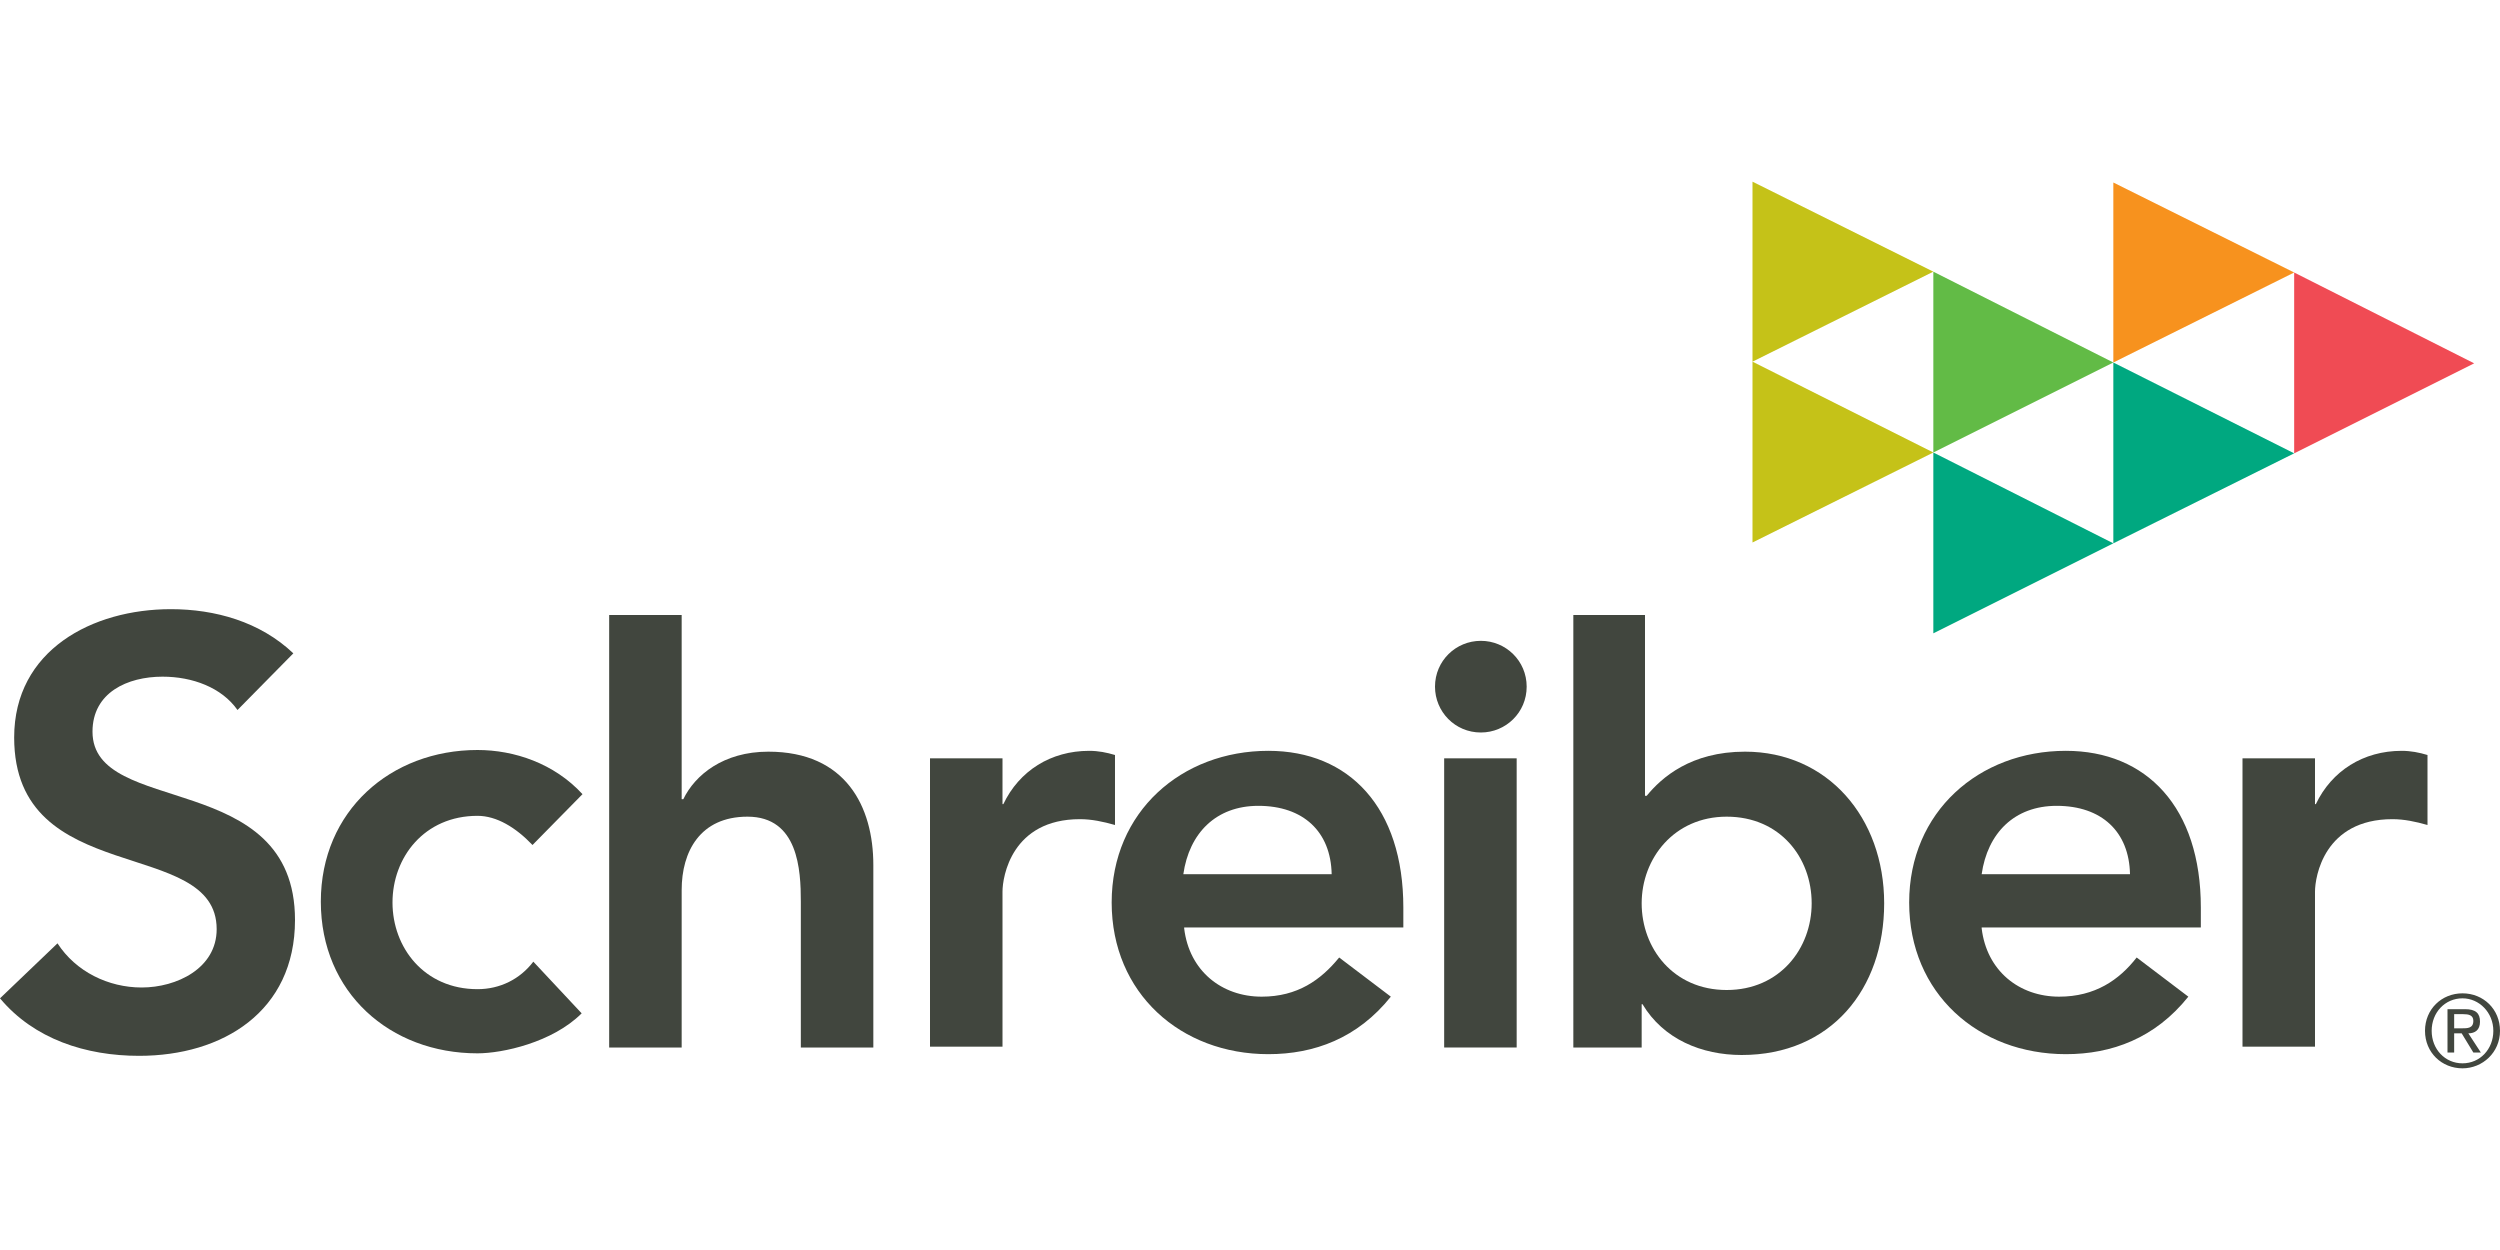 <?xml version="1.0" encoding="utf-8"?>
<!-- Generator: Adobe Illustrator 25.4.1, SVG Export Plug-In . SVG Version: 6.00 Build 0)  -->
<svg version="1.1" id="Layer_1" xmlns="http://www.w3.org/2000/svg" xmlns:xlink="http://www.w3.org/1999/xlink" x="0px" y="0px"
	 width="300px" height="150px" viewBox="0 0 300 150" style="enable-background:new 0 0 300 150;" xml:space="preserve">
<style type="text/css">
	.st0{fill:#C5C218;}
	.st1{fill:#62BB46;}
	.st2{fill:#F7921E;}
	.st3{fill:#00A880;}
	.st4{fill:#F04B54;}
	.st5{fill:#41463E;}
</style>
<polygon class="st0" points="210.3,65.1 210.3,43.4 232,54.3 "/>
<polygon class="st0" points="210.3,43.4 232,32.6 210.3,21.8 "/>
<polygon class="st1" points="232,54.3 232,32.6 253.6,43.5 "/>
<polygon class="st2" points="253.6,43.5 275.3,32.7 253.6,21.9 "/>
<polygon class="st3" points="232,76 232,54.3 253.6,65.2 "/>
<polygon class="st3" points="253.6,65.2 253.6,43.5 275.3,54.4 "/>
<polygon class="st4" points="275.3,54.4 275.3,32.7 296.9,43.6 "/>
<path class="st5" d="M28.5,85.2c-1.9-2.7-5.4-4-9-4c-4.2,0-8.4,1.9-8.4,6.6c0,10.3,24.3,4.4,24.3,22.6c0,11-8.7,16.3-18.7,16.3
	c-6.4,0-12.6-2-16.7-6.9l6.9-6.6c2.2,3.4,6.1,5.3,10.1,5.3c4.2,0,9-2.3,9-7c0-11.2-24.3-4.8-24.3-23c0-10.5,9.4-15.4,18.8-15.4
	c5.3,0,10.7,1.5,14.7,5.3L28.5,85.2z"/>
<path class="st5" d="M63.9,101.4c-2-2.1-4.3-3.5-6.6-3.5c-6.4,0-10.2,5-10.2,10.4c0,5.4,3.8,10.4,10.2,10.4c2.7,0,5.1-1.2,6.7-3.3
	l5.8,6.2c-3.5,3.5-9.5,4.8-12.5,4.8c-10.5,0-18.8-7.3-18.8-18.2c0-10.9,8.4-18.2,18.8-18.2c4.4,0,9.2,1.6,12.6,5.3L63.9,101.4z"/>
<path class="st5" d="M81.9,95.9h0.1c1.4-2.9,4.8-5.7,10.2-5.7c9.3,0,12.6,6.6,12.6,13.6v21.9h-8.7v-17.5c0-3.8-0.3-10.2-6.4-10.2
	c-5.7,0-7.9,4.2-7.9,8.8v18.9h-8.7V73.8h8.7V95.9z"/>
<path class="st5" d="M111.6,91h8.7v5.5h0.1c1.9-4,5.7-6.4,10.3-6.4c1.1,0,2.1,0.2,3.1,0.5V99c-1.4-0.4-2.8-0.7-4.2-0.7
	c-8.2,0-9.3,6.9-9.3,8.7v18.6h-8.7V91z"/>
<path class="st5" d="M142.1,111.4c0.6,5.1,4.5,8.2,9.3,8.2c4.3,0,7.1-2,9.3-4.7l6.2,4.7c-4,5-9.2,6.9-14.7,6.9
	c-10.5,0-18.8-7.3-18.8-18.2c0-10.9,8.4-18.2,18.8-18.2c9.7,0,16.2,6.8,16.2,18.8v2.4H142.1z M159.8,104.9c-0.1-5.1-3.4-8.2-8.8-8.2
	c-5.1,0-8.3,3.3-9,8.2H159.8z"/>
<rect x="173.3" y="91" class="st5" width="8.7" height="34.7"/>
<path class="st5" d="M188.7,73.8h8.7v21.7h0.2c1.8-2.2,5.3-5.3,11.8-5.3c9.9,0,16.7,7.9,16.7,18.2c0,10.3-6.4,18.2-17.1,18.2
	c-4.8,0-9.4-1.9-11.9-6.1h-0.1v5.2h-8.2V73.8z M207.2,98c-6.3,0-10.2,5-10.2,10.4c0,5.4,3.8,10.4,10.2,10.4c6.4,0,10.2-5,10.2-10.4
	C217.4,102.9,213.6,98,207.2,98"/>
<path class="st5" d="M237.8,111.4c0.6,5.1,4.5,8.2,9.3,8.2c4.3,0,7.2-2,9.3-4.7l6.2,4.7c-4,5-9.2,6.9-14.7,6.9
	c-10.5,0-18.8-7.3-18.8-18.2c0-10.9,8.4-18.2,18.8-18.2c9.7,0,16.2,6.8,16.2,18.8v2.4H237.8z M255.6,104.9c-0.1-5.1-3.4-8.2-8.8-8.2
	c-5.1,0-8.3,3.3-9,8.2H255.6z"/>
<path class="st5" d="M269.1,91h8.7v5.5h0.1c1.9-4,5.7-6.4,10.3-6.4c1.1,0,2.1,0.2,3.1,0.5V99c-1.4-0.4-2.8-0.7-4.2-0.7
	c-8.2,0-9.3,6.9-9.3,8.7v18.6h-8.7V91z"/>
<path class="st5" d="M183.2,82.4c0,3.1-2.5,5.5-5.5,5.5c-3.1,0-5.5-2.5-5.5-5.5c0-3.1,2.5-5.5,5.5-5.5
	C180.7,76.9,183.2,79.3,183.2,82.4"/>
<path class="st5" d="M295.5,119.2c2.5,0,4.5,1.9,4.5,4.5c0,2.6-2.1,4.5-4.5,4.5c-2.5,0-4.5-1.9-4.5-4.5
	C291,121.1,293,119.2,295.5,119.2 M295.5,127.6c2.1,0,3.7-1.7,3.7-3.9c0-2.2-1.7-3.9-3.7-3.9c-2.1,0-3.7,1.7-3.7,3.9
	C291.8,125.9,293.4,127.6,295.5,127.6 M293.8,121.1h2c1.3,0,1.8,0.5,1.8,1.5c0,1-0.6,1.4-1.4,1.4l1.5,2.3h-0.9l-1.4-2.3h-0.9v2.3
	h-0.8V121.1z M294.6,123.4h0.8c0.7,0,1.4,0,1.4-0.9c0-0.7-0.6-0.8-1.2-0.8h-1.1V123.4z"/>
</svg>